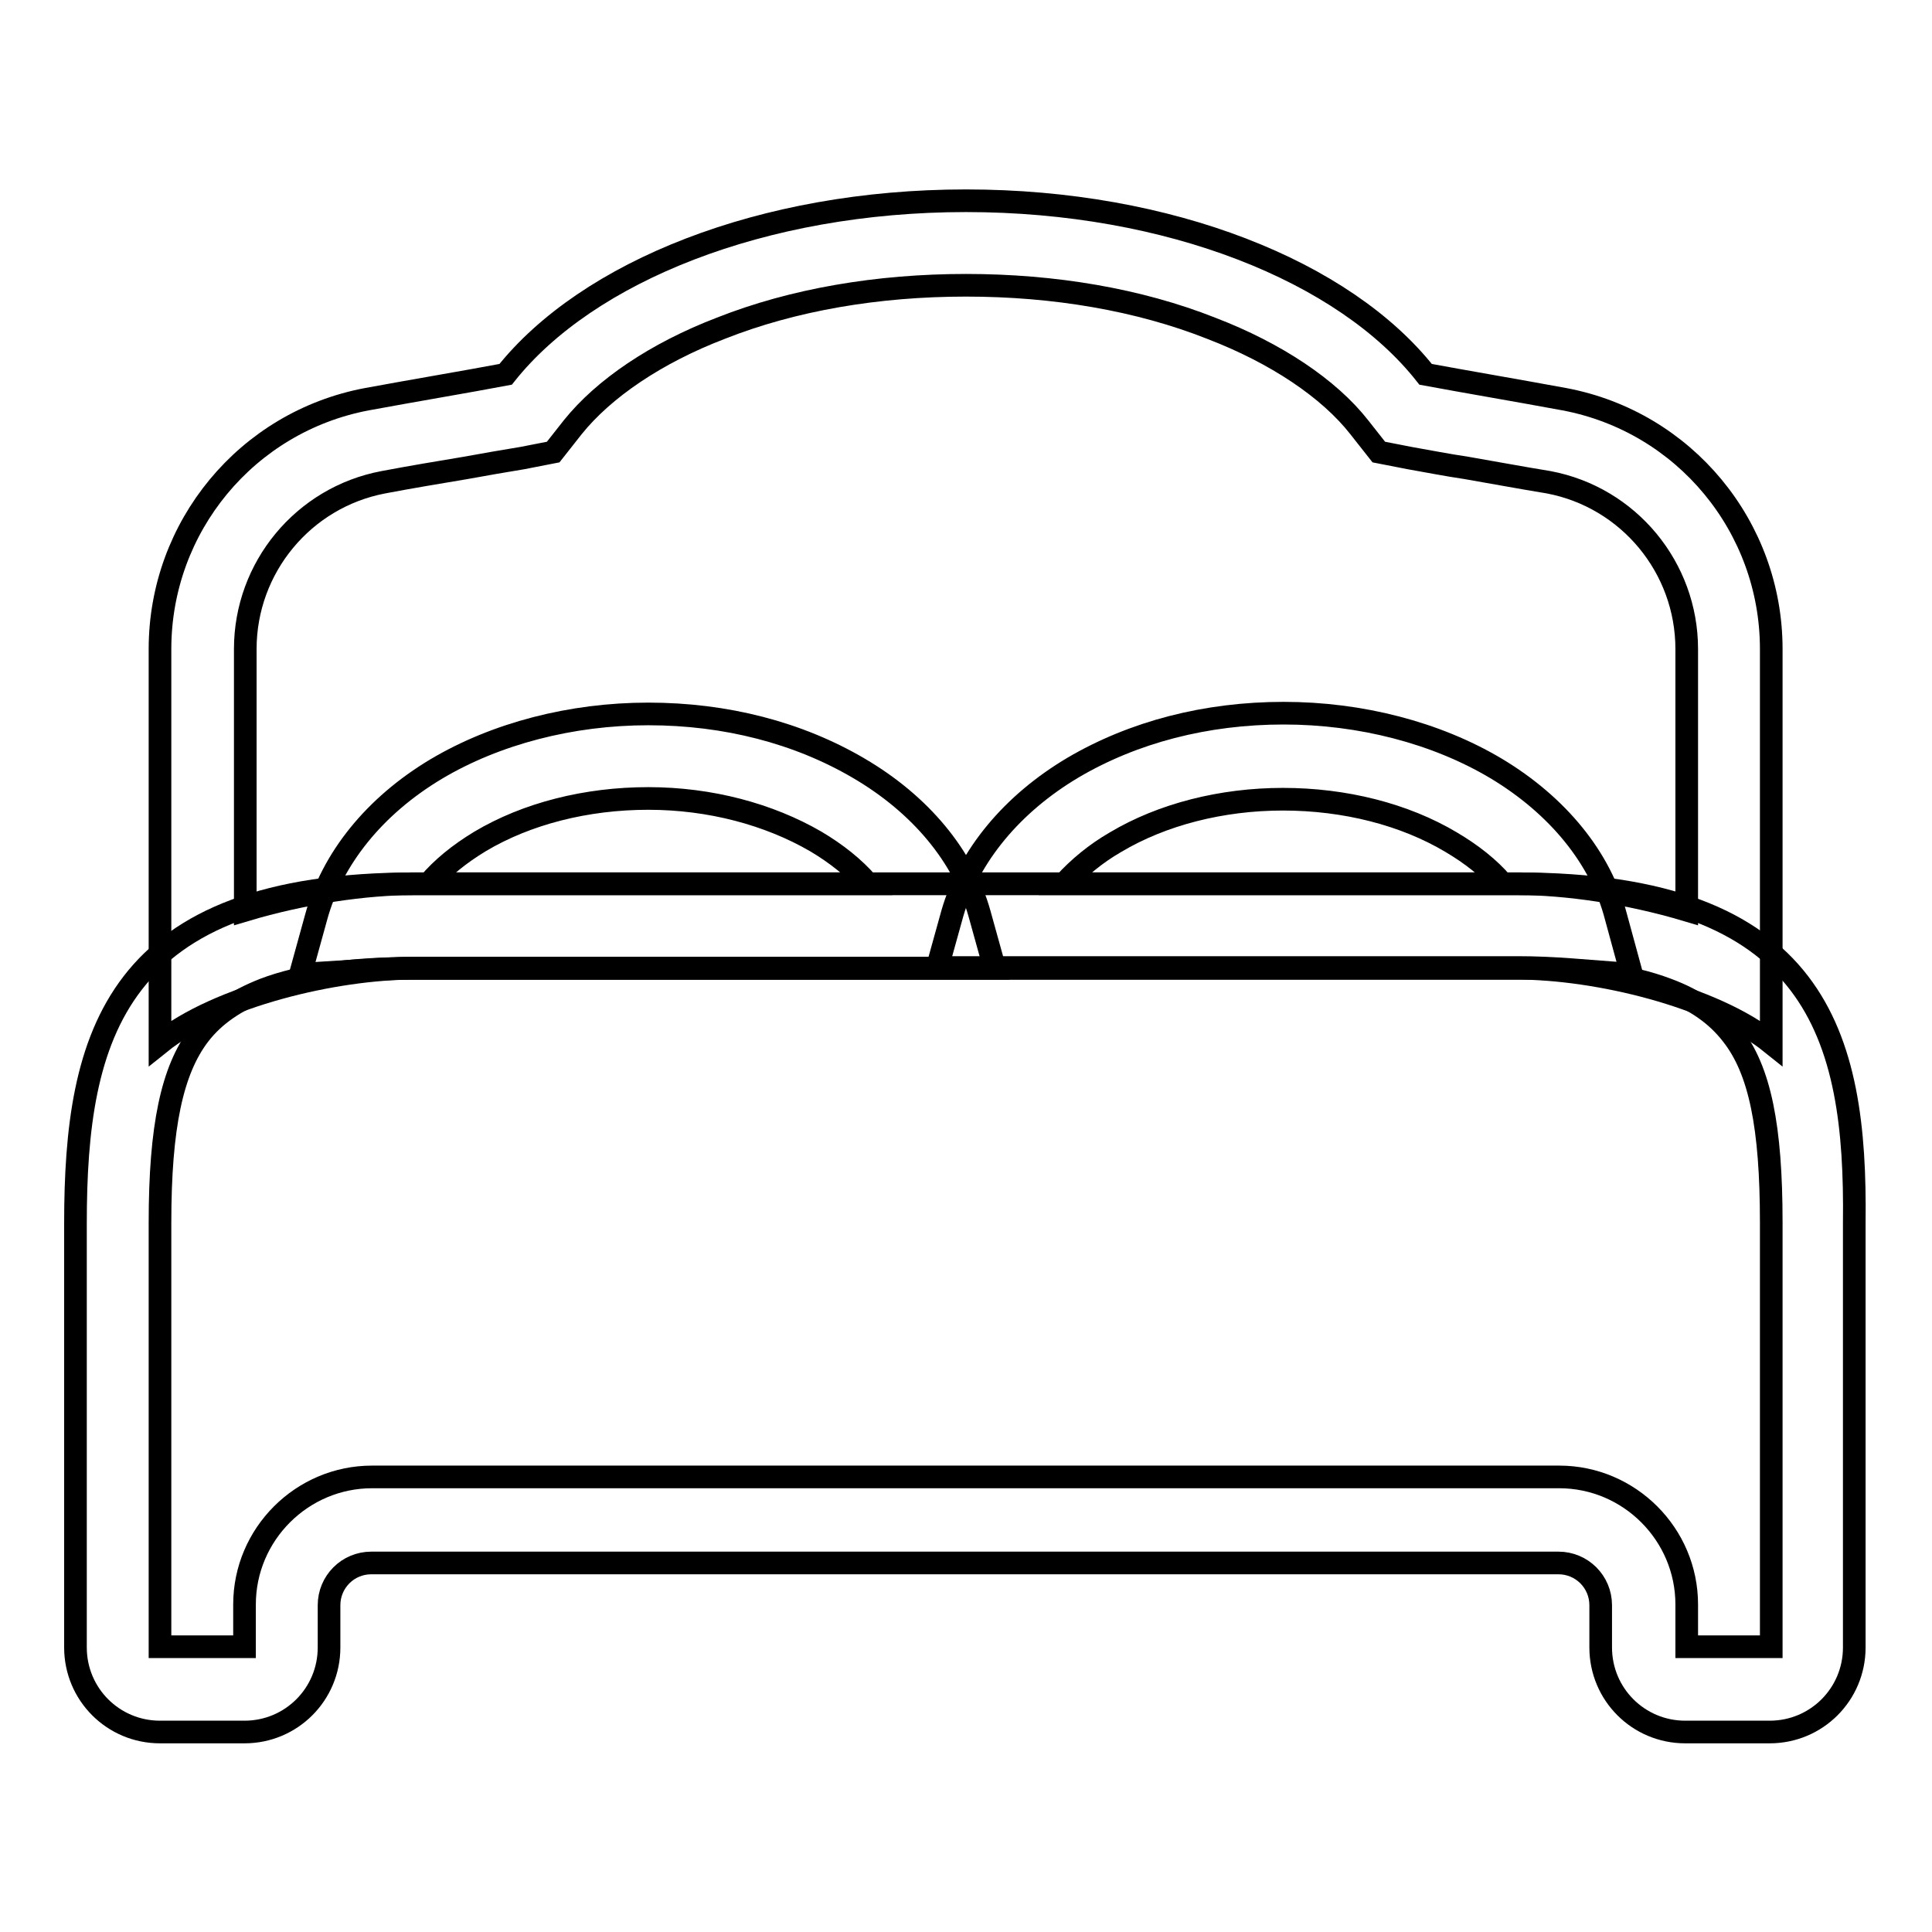 <?xml version="1.0" encoding="utf-8"?>
<!-- Svg Vector Icons : http://www.onlinewebfonts.com/icon -->
<!DOCTYPE svg PUBLIC "-//W3C//DTD SVG 1.1//EN" "http://www.w3.org/Graphics/SVG/1.1/DTD/svg11.dtd">
<svg version="1.1" xmlns="http://www.w3.org/2000/svg" xmlns:xlink="http://www.w3.org/1999/xlink" x="0px" y="0px" viewBox="0 0 256 256" enable-background="new 0 0 256 256" xml:space="preserve">
<g> <path stroke-width="3" fill-opacity="0" stroke="#000000"  d="M201,128.3c8.2,0,14.9,0.9,19.9,2.8c3.8,1.4,6.6,3.4,8.6,6c3.7,4.7,5.2,12.2,5.2,24.9v56.2h-11.2v-5.6 c0-9.3-7.6-16.9-16.9-16.9H49.3c-9.3,0-16.9,7.6-16.9,16.9v5.6H21.2V162c0-12.7,1.6-20.2,5.2-24.9c2-2.6,4.8-4.5,8.6-6 c5-1.9,11.7-2.8,19.9-2.8H201 M201,117.1H55c-39.8,0-45,20.1-45,45v56.2c0,6.2,5,11.2,11.2,11.2h11.2c6.2,0,11.2-5,11.2-11.2v-5.6 c0-3.1,2.5-5.6,5.6-5.6h157.3c3.1,0,5.6,2.5,5.6,5.6v5.6c0,6.2,5,11.2,11.2,11.2h11.2c6.2,0,11.2-5,11.2-11.2V162 C246,137.2,240.8,117.1,201,117.1L201,117.1z"/> <path stroke-width="3" fill-opacity="0" stroke="#000000"  d="M128,37.8c11.7,0,22.9,1.9,32.5,5.7c8.6,3.3,15.6,8,19.6,13.1l2.6,3.3l4.1,0.8c2.3,0.4,4.8,0.9,7.5,1.3 c3.5,0.6,7.2,1.3,10.9,1.9c10.6,2,18.3,11.3,18.3,22.1v34.6c-7.7-2.3-15.9-3.5-22.5-3.5H55c-6.6,0-14.8,1.2-22.5,3.5V86 c0-10.8,7.7-20.1,18.3-22.1c3.7-0.7,7.3-1.3,10.9-1.9c2.7-0.5,5.1-0.9,7.5-1.3l4.1-0.8l2.6-3.3c4.1-5.1,11-9.8,19.6-13.1 C105.1,39.7,116.3,37.8,128,37.8 M128,26.6c-27,0-50.2,9.4-61,23c-5.3,1-11.9,2.1-18.4,3.3c-15.9,3-27.4,16.9-27.4,33.1v52.2 c7.7-6.2,23.1-9.9,33.7-9.9H201c10.6,0,26,3.7,33.7,9.9V86c0-16.2-11.5-30.1-27.4-33.1c-6.5-1.2-13-2.3-18.4-3.3 C178.2,36,155,26.6,128,26.6z"/> <path stroke-width="3" fill-opacity="0" stroke="#000000"  d="M39.8,129.1l2.1-7.6c2.1-7.7,7.7-14.7,15.9-19.6c7.9-4.7,17.9-7.3,28.1-7.3c10.3,0,19.9,2.5,27.9,7.2 c8.2,4.8,13.9,11.7,16,19.3l2,7.2H55c-2.3,0-4.7,0.1-7.3,0.3L39.8,129.1L39.8,129.1z M56.8,117.1h58.2c-1.8-2.1-4.2-4-6.9-5.6 c-6.2-3.6-14-5.7-22.2-5.7c-8.2,0-16.1,2-22.3,5.7C60.8,113.2,58.6,115,56.8,117.1z"/> <path stroke-width="3" fill-opacity="0" stroke="#000000"  d="M216.2,129.1l-7.8-0.6c-2.6-0.2-5-0.3-7.3-0.3h-76.9l2-7.2c2.2-7.6,7.9-14.5,16-19.3 c8-4.7,17.6-7.2,27.9-7.2c10.2,0,20.2,2.6,28.1,7.3c8.2,4.9,13.9,11.9,15.9,19.6L216.2,129.1L216.2,129.1z M141,117.1h58.1 c-1.8-2.1-4.1-3.9-6.8-5.5c-6.2-3.7-14.1-5.7-22.3-5.7c-8.1,0-16,2-22.2,5.7C145.2,113.1,142.9,115,141,117.1L141,117.1z"/></g>
</svg>